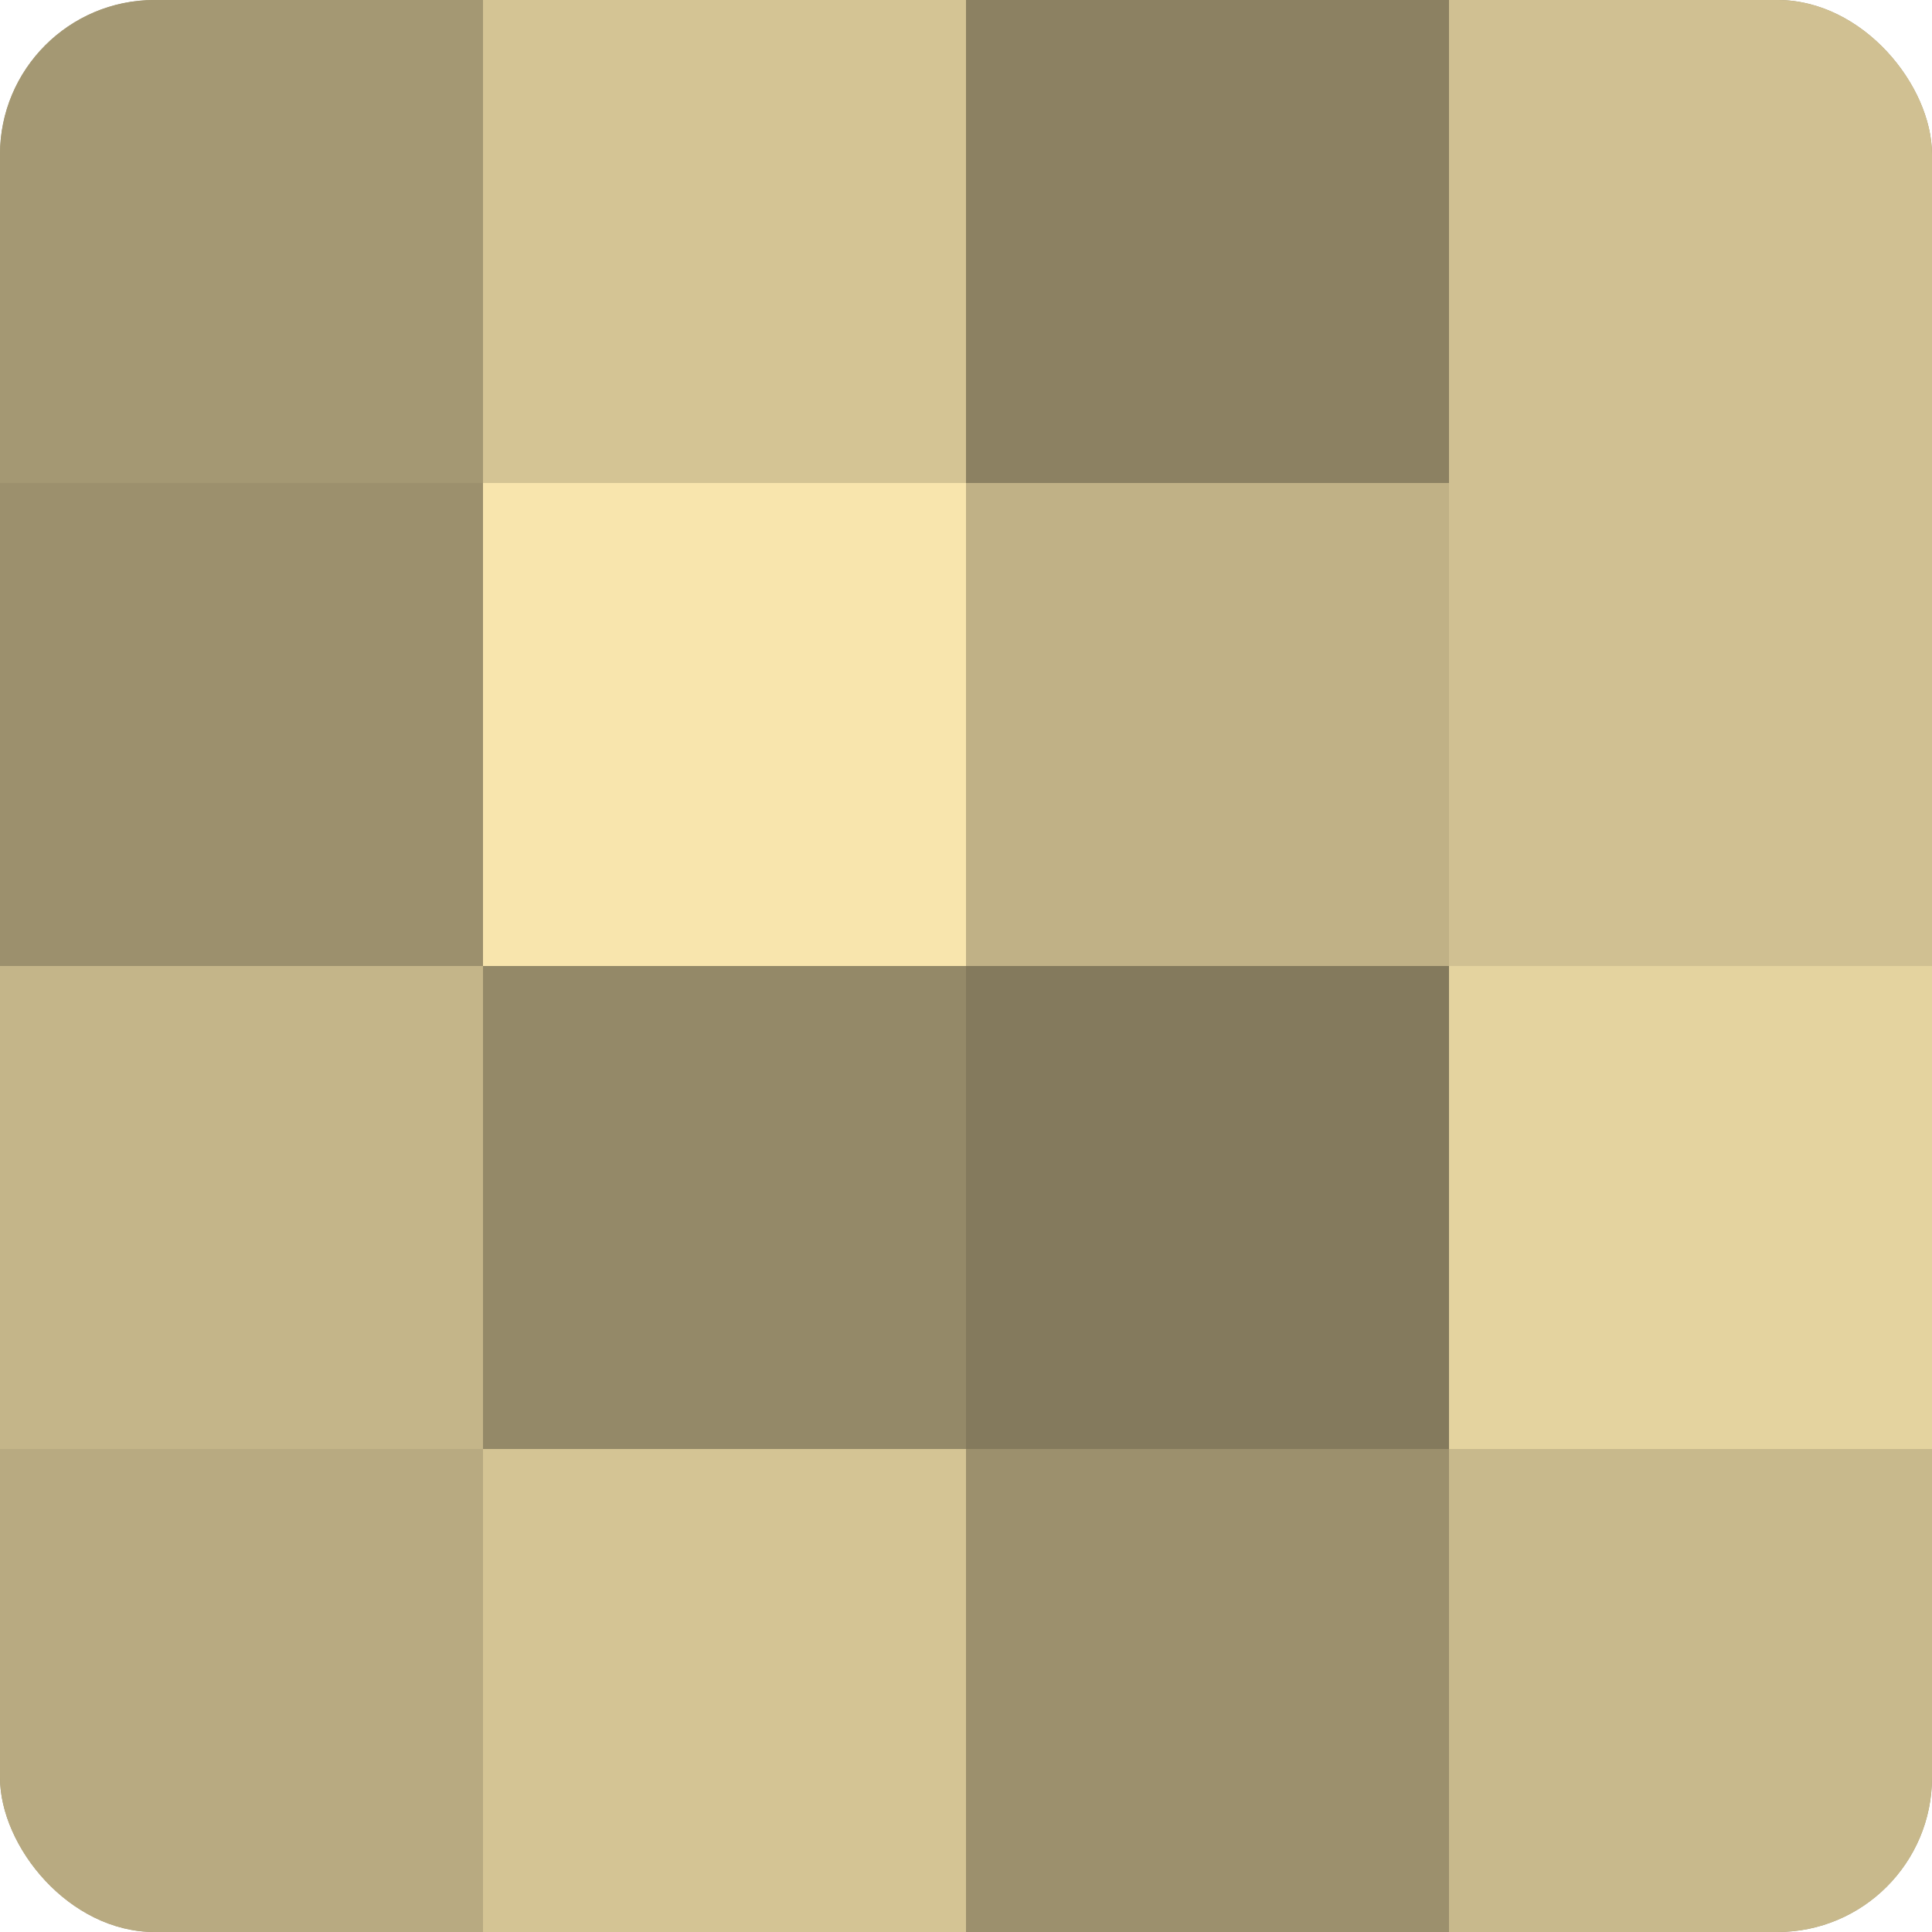 <?xml version="1.0" encoding="UTF-8"?>
<svg xmlns="http://www.w3.org/2000/svg" width="80" height="80" viewBox="0 0 100 100" preserveAspectRatio="xMidYMid meet"><defs><clipPath id="c" width="100" height="100"><rect width="100" height="100" rx="8" ry="8"/></clipPath></defs><g clip-path="url(#c)"><rect width="100" height="100" fill="#a09470"/><rect width="25" height="25" fill="#a49873"/><rect y="25" width="25" height="25" fill="#9c906d"/><rect y="50" width="25" height="25" fill="#c4b589"/><rect y="75" width="25" height="25" fill="#b8aa81"/><rect x="25" width="25" height="25" fill="#d4c494"/><rect x="25" y="25" width="25" height="25" fill="#f8e5ad"/><rect x="25" y="50" width="25" height="25" fill="#948968"/><rect x="25" y="75" width="25" height="25" fill="#d4c494"/><rect x="50" width="25" height="25" fill="#8c8162"/><rect x="50" y="25" width="25" height="25" fill="#c0b186"/><rect x="50" y="50" width="25" height="25" fill="#847a5d"/><rect x="50" y="75" width="25" height="25" fill="#9c906d"/><rect x="75" width="25" height="25" fill="#d0c092"/><rect x="75" y="25" width="25" height="25" fill="#d0c092"/><rect x="75" y="50" width="25" height="25" fill="#e4d39f"/><rect x="75" y="75" width="25" height="25" fill="#c8b98c"/></g></svg>
